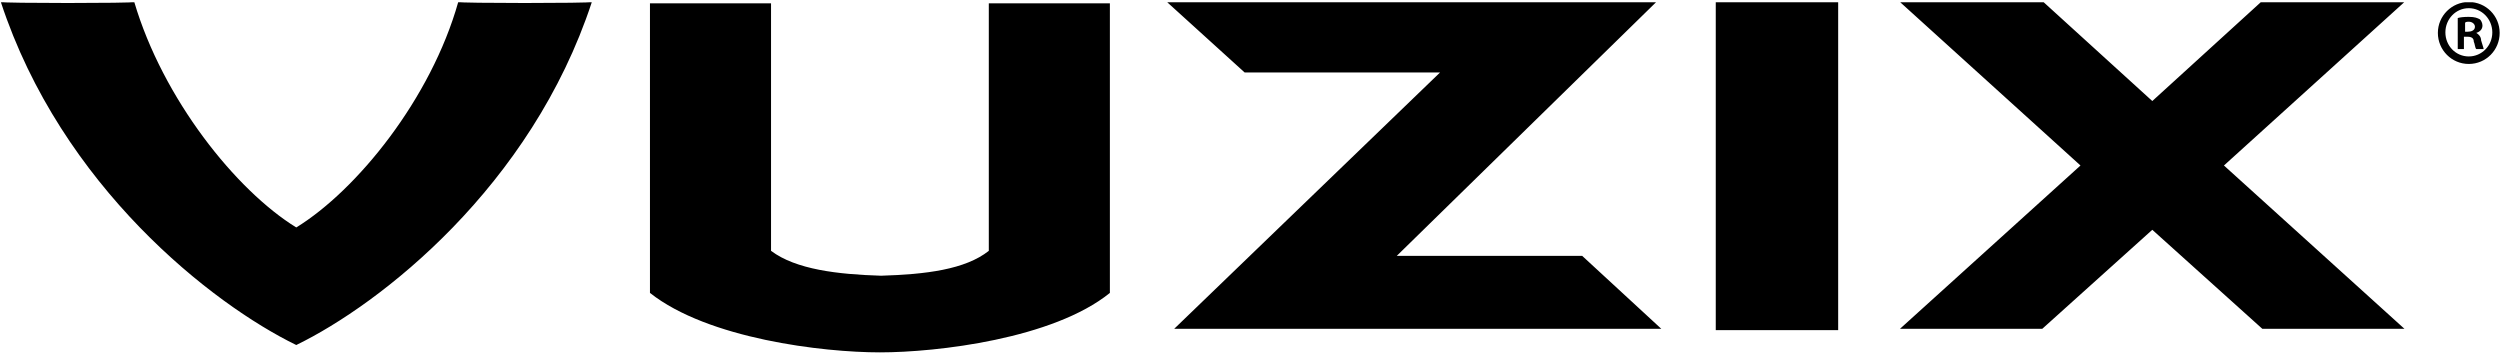 <svg version="1.2" xmlns="http://www.w3.org/2000/svg" viewBox="0 0 1497 212" width="1497" height="212">
	<title>Vuzix Investor Presentation - January 2022-2-pdf-svg</title>
	<defs>
		<clipPath clipPathUnits="userSpaceOnUse" id="cp1">
			<path d="m-186.1-5724.45h10661.68v6005.17h-10661.68z"/>
		</clipPath>
		<clipPath clipPathUnits="userSpaceOnUse" id="cp2">
			<path d="m1496.89 1.37v210.18h-1496.41v-210.18"/>
		</clipPath>
	</defs>
	<style>
		.s0 { fill: #000000 } 
	</style>
	<g id="Clip-Path: Page 1" clip-path="url(#cp1)">
		<g id="Page 1">
			<g id="Clip-Path: Mask" clip-path="url(#cp2)">
				<g id="Mask">
					<path id="Path 4" fill-rule="evenodd" class="s0" d="m177.4 206.6c-50.3-24.5-140.6-94.9-176.9-205.4 0.5 0.8 79.9 0.8 79.9 0 17.1 57.9 60.8 112.7 97 135 36.3-22.3 80.7-77.1 97-135 0 0.8 79.5 0.8 80 0-36.3 110.5-126.6 180.9-177 205.4zm-176.9-205.4q0 0 0 0 0 0 0 0zm353.9 0q0 0 0 0 0 0 0 0zm172.5 209.8c-34.1 0-102.9-8.1-137.7-35.6v-173.4h72.5v148.2c14.9 11.2 40 14.1 65.9 14.9 26.7-0.8 50.4-3.7 64.5-14.9v-148.2h72.5v173.4c-34 27.5-103.6 35.6-137.7 35.6zm500.5-209.8h73.3v196.5h-73.3zm-324.3 195.7l159.2-153.5h-117l-47.4-43h294.7l-156.2 152.8h111l47.4 43.7zm585.7-59.3l-65.9 59.3h-85.2l108.1-97.8-108.1-97.9h85.9l65.2 59.3 65.1-59.3h85.9l-108.1 97.9 108.1 97.8h-85.1zm189.5-99.3c-10.2 0-18.5-8.3-18.5-18.6 0-10.2 8.3-18.5 18.5-18.5 10.3 0 18.5 8.3 18.5 18.5 0 10.3-8.2 18.6-18.5 18.6zm14.1-18.9c0-8-6.3-14.5-14.1-14.5-7.8 0-14 6.5-14 14.5 0 8 6.2 14.4 14 14.4 7.8 0 14.1-6.4 14.1-14.4zm-17 10h-3.7v-18.6q2.2-0.7 6.6-0.7c3.7 0 5.2 0.7 6.7 1.5 0.7 0.7 1.5 2.2 1.5 3.7 0 2.2-1.5 3.7-3.7 4.4 1.4 0.8 2.9 2.3 2.9 4.5 0.8 2.9 1.5 4.4 1.5 5.2h-4.4c-0.8-0.8-0.8-3-1.5-4.5q0-2.9-3.7-2.9h-2.2zm0.7-10.4h1.5c2.2 0 4.4-0.8 4.4-3 0-1.5-1.5-3-3.7-3q-2.2 0-2.2 0.8zm-1474.9-17.8zm177 134.9zm176.9-134.9zm172.6 163.8zm761.1-27.4h0.7z"/>
				</g>
			</g>
		</g>
	</g>
</svg>